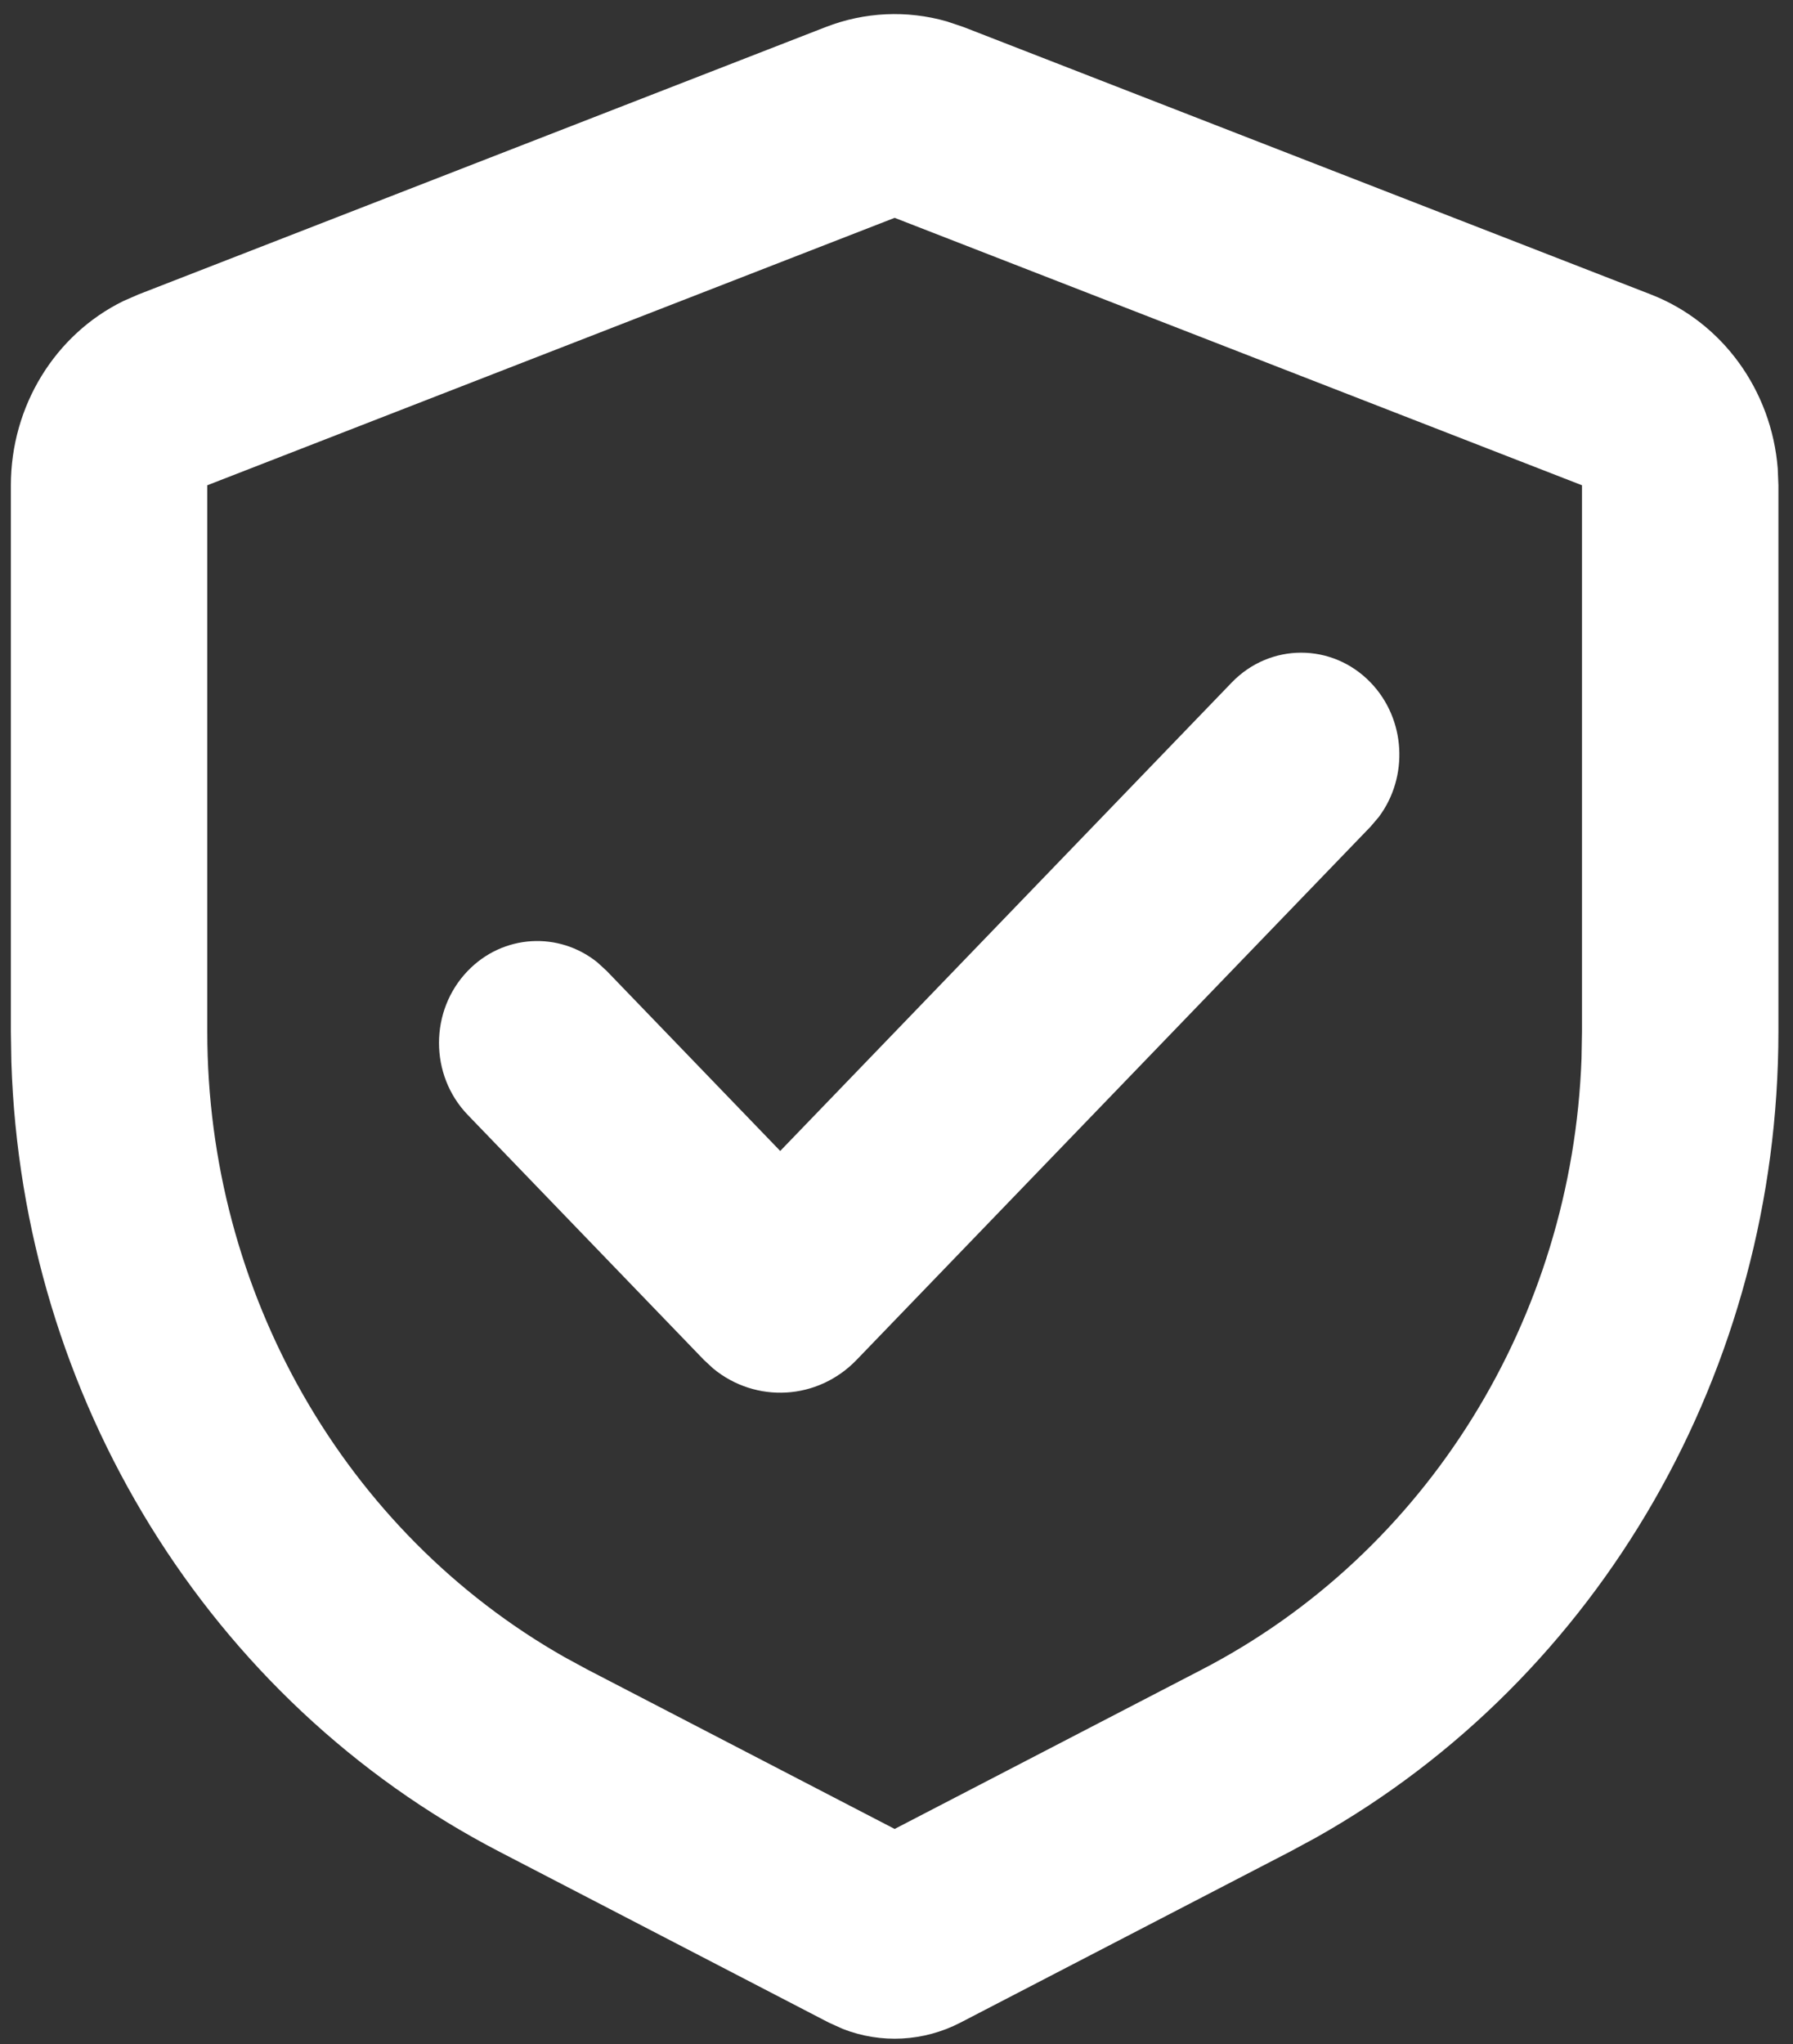 <svg xmlns="http://www.w3.org/2000/svg" width="93" height="106" viewBox="0 0 93 106" fill="none">
    <rect x="0" y="0" width="93" height="106" fill="#333333" stroke="none"/>
    <path d="M42.827 1.403C44.845 0.618 47.043 0.52 49.105 1.109L49.98 1.403L85.633 15.27C89.344 16.713 91.886 20.243 92.208 24.288L92.243 25.162V53.49C92.243 70.968 83.002 86.99 68.259 95.281L66.903 96.013L49.82 104.872C47.908 105.863 45.696 105.974 43.717 105.202L42.987 104.872L25.904 96.013C10.831 88.196 1.146 72.459 0.59 55.075L0.564 53.49V25.162C0.564 21.051 2.859 17.343 6.397 15.61L7.174 15.27L42.827 1.403ZM46.404 11.295L10.751 25.162V53.49C10.751 67.029 17.881 79.445 29.266 85.915L30.459 86.563L46.404 94.832L62.348 86.563C74.024 80.509 81.543 68.342 82.031 54.886L82.056 53.49V25.162L46.404 11.295ZM63.888 35.389C65.878 33.326 69.102 33.326 71.091 35.389C72.927 37.293 73.069 40.29 71.515 42.362L71.091 42.86L44.431 70.51C42.399 72.618 39.195 72.768 36.996 70.962L36.508 70.51L24.263 57.81C22.273 55.748 22.273 52.403 24.263 50.34C26.099 48.436 28.988 48.289 30.986 49.901L31.465 50.34L40.469 59.678L63.888 35.389Z" fill="white"/>
</svg>